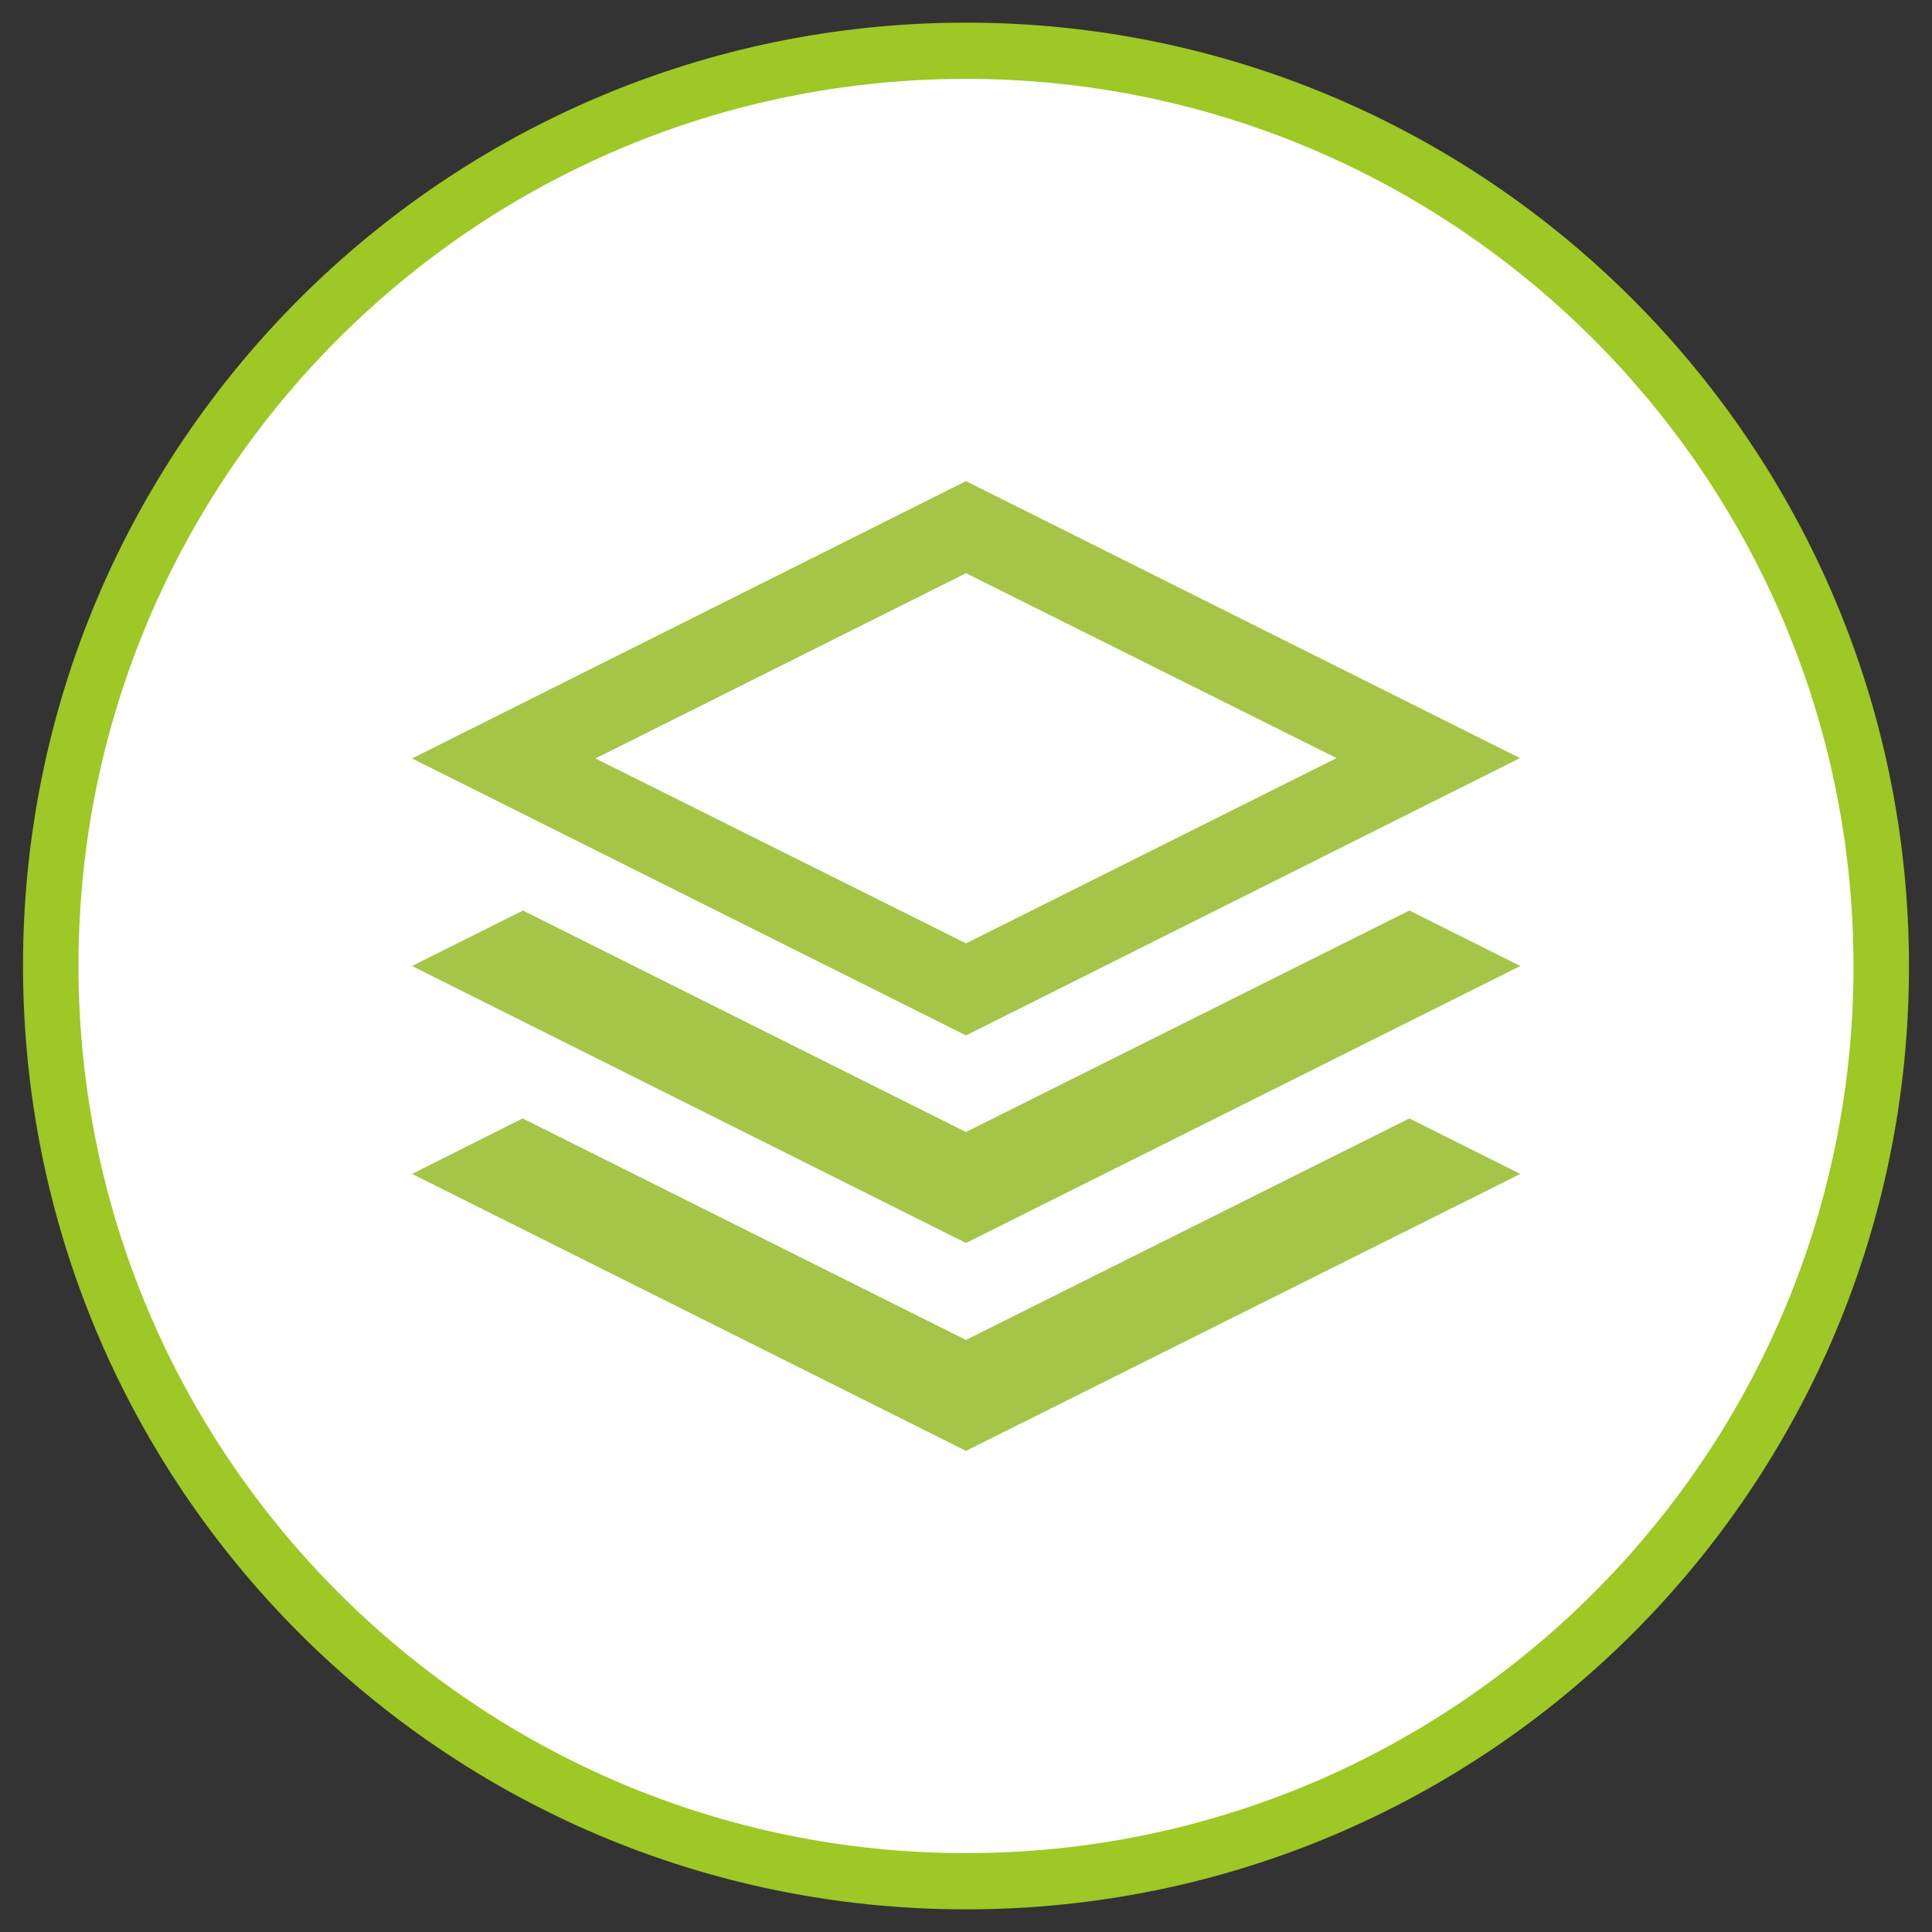 <?xml version="1.0" encoding="UTF-8"?>
<!-- Generator: Adobe Illustrator 25.2.0, SVG Export Plug-In . SVG Version: 6.00 Build 0)  -->
<svg version="1.1" id="NET" xmlns="http://www.w3.org/2000/svg" xmlns:xlink="http://www.w3.org/1999/xlink" x="0px" y="0px" viewBox="0 0 512 512" style="enable-background:new 0 0 512 512;" xml:space="preserve">
<rect x="0" y="0" width="512" height="512" fill="#333333" stroke="none"/>
<style type="text/css">
	.st0{fill:#FFFFFF;}
	.st1{fill:#9DC825;}
	.st2{fill-rule:evenodd;clip-rule:evenodd;fill:#A4C547;}
</style>
<g id="App">
	<g id="NET-BG">
		<circle class="st0" cx="256" cy="256.1" r="242.7"/>
		<path class="st1" d="M256,20.9c129.6,0,235.2,105.4,235.2,235.2S385.6,491.1,256,491.1S20.8,385.7,20.8,255.9S126.1,20.9,256,20.9     M256,6C118.1,6,6.1,117.9,6.1,255.9S117.8,506,256,506s249.9-111.9,249.9-249.9S393.9,6,256,6L256,6z"/>
	</g>
</g>
<path class="st2" d="M256,151.9l-98.2,49.1L256,250l98.2-49.1L256,151.9z M256,274.4l-146.8-73.4L256,127.5l146.8,73.4L256,274.4z   M256,300l117.5-58.7l29.4,14.7L256,329.4L109.2,256l29.4-14.7L256,300z M138.5,296.4L256,355.1l117.5-58.7l29.4,14.7L256,384.5  l-146.8-73.4L138.5,296.4z"/>
<g>
</g>
<g>
</g>
<g>
</g>
<g>
</g>
<g>
</g>
<g>
</g>
</svg>